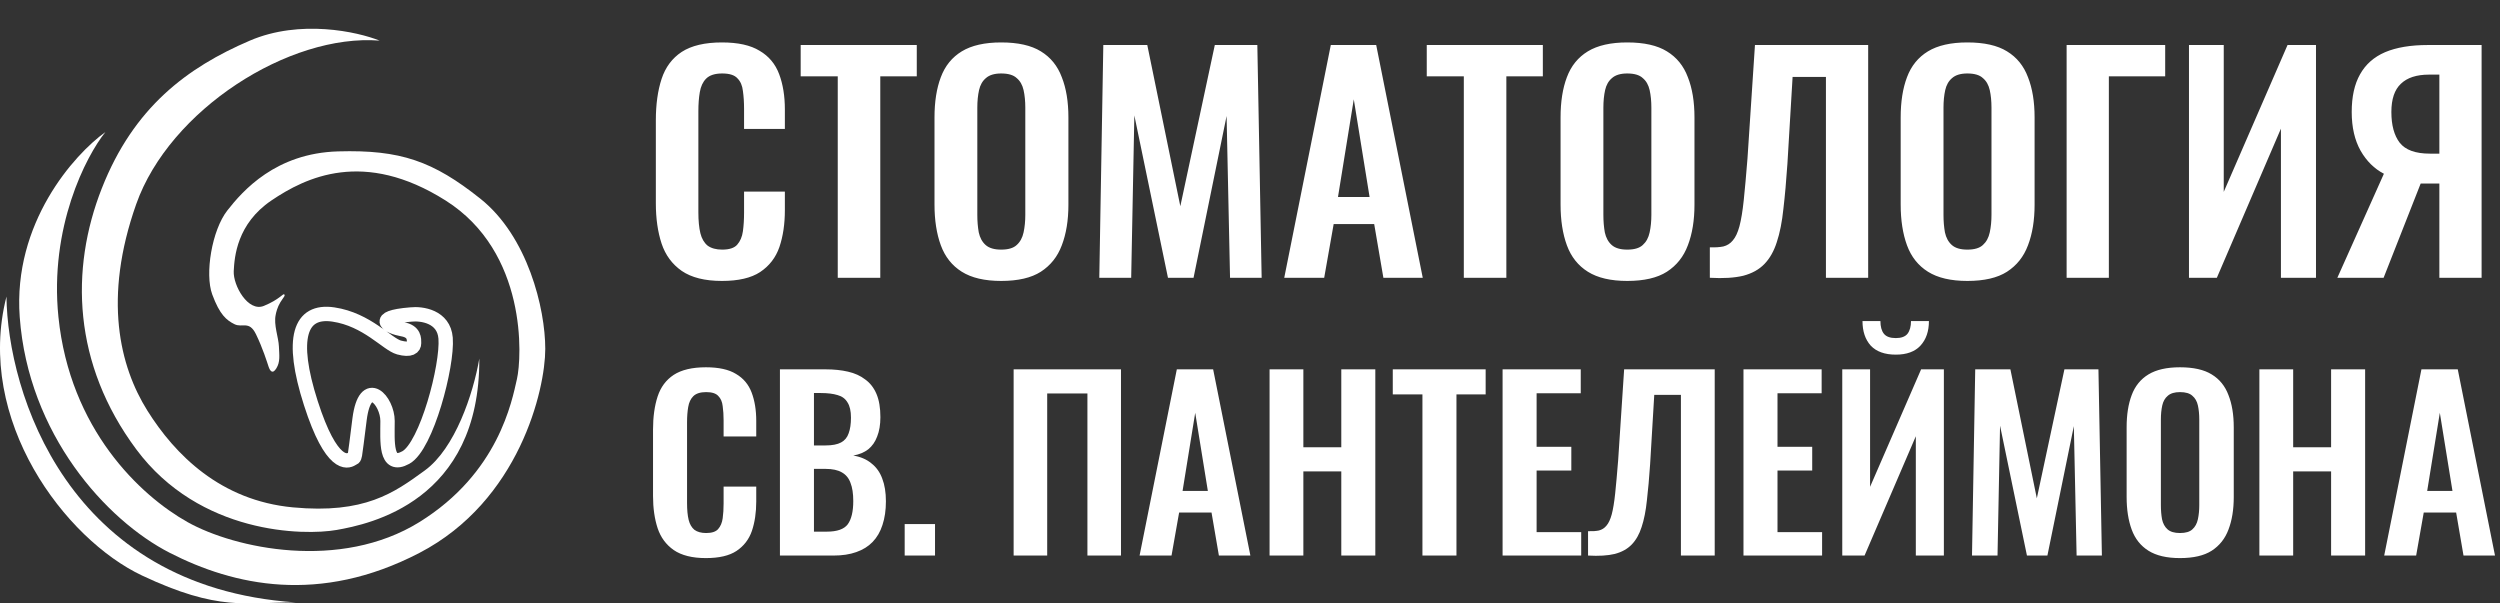 <?xml version="1.0" encoding="UTF-8"?> <svg xmlns="http://www.w3.org/2000/svg" width="261" height="63" viewBox="0 0 261 63" fill="none"><rect x="0" y="0" width="261" height="63" fill="#333333" stroke="none"/><path d="M75.37 29.33C73.59 29.33 72.19 28.98 71.17 28.28C70.17 27.58 69.47 26.63 69.07 25.43C68.67 24.21 68.47 22.81 68.47 21.23V12.56C68.47 10.9 68.67 9.46 69.07 8.24C69.47 7.02 70.17 6.08 71.17 5.42C72.19 4.76 73.59 4.43 75.37 4.43C77.05 4.43 78.36 4.72 79.3 5.3C80.26 5.86 80.94 6.67 81.34 7.73C81.74 8.79 81.94 10.02 81.94 11.42V13.46H77.68V11.36C77.68 10.68 77.64 10.06 77.56 9.5C77.5 8.94 77.31 8.5 76.99 8.18C76.69 7.84 76.16 7.67 75.4 7.67C74.64 7.67 74.08 7.85 73.72 8.21C73.38 8.55 73.16 9.02 73.06 9.62C72.96 10.2 72.91 10.86 72.91 11.6V22.16C72.91 23.04 72.98 23.77 73.12 24.35C73.26 24.91 73.51 25.34 73.87 25.64C74.25 25.92 74.76 26.06 75.4 26.06C76.14 26.06 76.66 25.89 76.96 25.55C77.28 25.19 77.48 24.72 77.56 24.14C77.64 23.56 77.68 22.91 77.68 22.19V20H81.94V21.95C81.94 23.39 81.75 24.67 81.37 25.79C80.99 26.89 80.32 27.76 79.36 28.4C78.42 29.02 77.09 29.33 75.37 29.33ZM87.461 29V7.97H83.591V4.7H95.711V7.97H91.901V29H87.461ZM104.522 29.33C102.802 29.33 101.432 29.01 100.412 28.37C99.392 27.73 98.662 26.81 98.222 25.61C97.782 24.41 97.562 22.99 97.562 21.35V12.26C97.562 10.62 97.782 9.22 98.222 8.06C98.662 6.88 99.392 5.98 100.412 5.36C101.432 4.74 102.802 4.43 104.522 4.43C106.282 4.43 107.662 4.74 108.662 5.36C109.682 5.98 110.412 6.88 110.852 8.06C111.312 9.22 111.542 10.62 111.542 12.26V21.38C111.542 23 111.312 24.41 110.852 25.61C110.412 26.79 109.682 27.71 108.662 28.37C107.662 29.01 106.282 29.33 104.522 29.33ZM104.522 26.06C105.262 26.06 105.802 25.9 106.142 25.58C106.502 25.26 106.742 24.82 106.862 24.26C106.982 23.7 107.042 23.09 107.042 22.43V11.24C107.042 10.56 106.982 9.95 106.862 9.41C106.742 8.87 106.502 8.45 106.142 8.15C105.802 7.83 105.262 7.67 104.522 7.67C103.822 7.67 103.292 7.83 102.932 8.15C102.572 8.45 102.332 8.87 102.212 9.41C102.092 9.95 102.032 10.56 102.032 11.24V22.43C102.032 23.09 102.082 23.7 102.182 24.26C102.302 24.82 102.542 25.26 102.902 25.58C103.262 25.9 103.802 26.06 104.522 26.06ZM114.766 29L115.186 4.7H119.776L123.226 21.53L126.826 4.7H131.266L131.716 29H128.416L128.056 12.11L124.606 29H121.936L118.426 12.05L118.096 29H114.766ZM134.075 29L138.935 4.7H143.675L148.535 29H144.425L143.465 23.39H139.235L138.245 29H134.075ZM139.685 20.57H142.985L141.335 10.37L139.685 20.57ZM152.823 29V7.97H148.953V4.7H161.073V7.97H157.263V29H152.823ZM169.883 29.33C168.163 29.33 166.793 29.01 165.773 28.37C164.753 27.73 164.023 26.81 163.583 25.61C163.143 24.41 162.923 22.99 162.923 21.35V12.26C162.923 10.62 163.143 9.22 163.583 8.06C164.023 6.88 164.753 5.98 165.773 5.36C166.793 4.74 168.163 4.43 169.883 4.43C171.643 4.43 173.023 4.74 174.023 5.36C175.043 5.98 175.773 6.88 176.213 8.06C176.673 9.22 176.903 10.62 176.903 12.26V21.38C176.903 23 176.673 24.41 176.213 25.61C175.773 26.79 175.043 27.71 174.023 28.37C173.023 29.01 171.643 29.33 169.883 29.33ZM169.883 26.06C170.623 26.06 171.163 25.9 171.503 25.58C171.863 25.26 172.103 24.82 172.223 24.26C172.343 23.7 172.403 23.09 172.403 22.43V11.24C172.403 10.56 172.343 9.95 172.223 9.41C172.103 8.87 171.863 8.45 171.503 8.15C171.163 7.83 170.623 7.67 169.883 7.67C169.183 7.67 168.653 7.83 168.293 8.15C167.933 8.45 167.693 8.87 167.573 9.41C167.453 9.95 167.393 10.56 167.393 11.24V22.43C167.393 23.09 167.443 23.7 167.543 24.26C167.663 24.82 167.903 25.26 168.263 25.58C168.623 25.9 169.163 26.06 169.883 26.06ZM178.507 29V25.82C179.067 25.84 179.537 25.81 179.917 25.73C180.317 25.63 180.647 25.42 180.907 25.1C181.187 24.78 181.417 24.29 181.597 23.63C181.777 22.95 181.927 22.04 182.047 20.9C182.167 19.76 182.297 18.31 182.437 16.55L183.217 4.7H195.037V29H190.627V8.03H187.147L186.607 17.09C186.487 18.87 186.347 20.44 186.187 21.8C186.047 23.16 185.817 24.32 185.497 25.28C185.197 26.22 184.767 26.98 184.207 27.56C183.647 28.14 182.907 28.55 181.987 28.79C181.067 29.01 179.907 29.08 178.507 29ZM205.391 29.33C203.671 29.33 202.301 29.01 201.281 28.37C200.261 27.73 199.531 26.81 199.091 25.61C198.651 24.41 198.431 22.99 198.431 21.35V12.26C198.431 10.62 198.651 9.22 199.091 8.06C199.531 6.88 200.261 5.98 201.281 5.36C202.301 4.74 203.671 4.43 205.391 4.43C207.151 4.43 208.531 4.74 209.531 5.36C210.551 5.98 211.281 6.88 211.721 8.06C212.181 9.22 212.411 10.62 212.411 12.26V21.38C212.411 23 212.181 24.41 211.721 25.61C211.281 26.79 210.551 27.71 209.531 28.37C208.531 29.01 207.151 29.33 205.391 29.33ZM205.391 26.06C206.131 26.06 206.671 25.9 207.011 25.58C207.371 25.26 207.611 24.82 207.731 24.26C207.851 23.7 207.911 23.09 207.911 22.43V11.24C207.911 10.56 207.851 9.95 207.731 9.41C207.611 8.87 207.371 8.45 207.011 8.15C206.671 7.83 206.131 7.67 205.391 7.67C204.691 7.67 204.161 7.83 203.801 8.15C203.441 8.45 203.201 8.87 203.081 9.41C202.961 9.95 202.901 10.56 202.901 11.24V22.43C202.901 23.09 202.951 23.7 203.051 24.26C203.171 24.82 203.411 25.26 203.771 25.58C204.131 25.9 204.671 26.06 205.391 26.06ZM215.755 29V4.7H226.045V7.97H220.165V29H215.755ZM228.529 29V4.7H232.159V20.03L238.819 4.7H241.789V29H238.129V13.43L231.439 29H228.529ZM244.019 29L248.879 18.14C247.879 17.62 247.069 16.82 246.449 15.74C245.829 14.64 245.519 13.29 245.519 11.69C245.519 10.09 245.809 8.78 246.389 7.76C246.969 6.72 247.839 5.95 248.999 5.45C250.179 4.95 251.669 4.7 253.469 4.7H259.079V29H254.669V19.16H253.259C253.219 19.16 253.129 19.16 252.989 19.16C252.849 19.16 252.759 19.16 252.719 19.16L248.849 29H244.019ZM253.679 16.04H254.669V7.79H253.589C252.289 7.79 251.309 8.11 250.649 8.75C249.989 9.37 249.659 10.35 249.659 11.69C249.659 13.07 249.949 14.14 250.529 14.9C251.129 15.66 252.179 16.04 253.679 16.04ZM73.696 58.264C72.272 58.264 71.152 57.984 70.336 57.424C69.536 56.864 68.976 56.104 68.656 55.144C68.336 54.168 68.176 53.048 68.176 51.784V44.848C68.176 43.52 68.336 42.368 68.656 41.392C68.976 40.416 69.536 39.664 70.336 39.136C71.152 38.608 72.272 38.344 73.696 38.344C75.04 38.344 76.088 38.576 76.84 39.04C77.608 39.488 78.152 40.136 78.472 40.984C78.792 41.832 78.952 42.816 78.952 43.936V45.568H75.544V43.888C75.544 43.344 75.512 42.848 75.448 42.4C75.4 41.952 75.248 41.6 74.992 41.344C74.752 41.072 74.328 40.936 73.72 40.936C73.112 40.936 72.664 41.08 72.376 41.368C72.104 41.64 71.928 42.016 71.848 42.496C71.768 42.96 71.728 43.488 71.728 44.08V52.528C71.728 53.232 71.784 53.816 71.896 54.28C72.008 54.728 72.208 55.072 72.496 55.312C72.8 55.536 73.208 55.648 73.72 55.648C74.312 55.648 74.728 55.512 74.968 55.24C75.224 54.952 75.384 54.576 75.448 54.112C75.512 53.648 75.544 53.128 75.544 52.552V50.8H78.952V52.36C78.952 53.512 78.8 54.536 78.496 55.432C78.192 56.312 77.656 57.008 76.888 57.52C76.136 58.016 75.072 58.264 73.696 58.264ZM81.425 58V38.56H86.201C87.065 38.56 87.841 38.64 88.529 38.8C89.233 38.96 89.833 39.232 90.329 39.616C90.841 39.984 91.233 40.488 91.505 41.128C91.777 41.768 91.913 42.576 91.913 43.552C91.913 44.336 91.801 45.008 91.577 45.568C91.369 46.128 91.057 46.576 90.641 46.912C90.225 47.232 89.705 47.448 89.081 47.56C89.849 47.688 90.481 47.96 90.977 48.376C91.489 48.776 91.865 49.304 92.105 49.96C92.361 50.616 92.489 51.408 92.489 52.336C92.489 53.264 92.369 54.088 92.129 54.808C91.905 55.512 91.561 56.104 91.097 56.584C90.649 57.048 90.081 57.4 89.393 57.64C88.721 57.88 87.929 58 87.017 58H81.425ZM84.977 55.504H86.321C87.393 55.504 88.121 55.248 88.505 54.736C88.889 54.208 89.081 53.4 89.081 52.312C89.081 51.528 88.985 50.896 88.793 50.416C88.617 49.92 88.313 49.552 87.881 49.312C87.465 49.072 86.905 48.952 86.201 48.952H84.977V55.504ZM84.977 46.504H86.177C86.881 46.504 87.425 46.4 87.809 46.192C88.193 45.984 88.457 45.664 88.601 45.232C88.761 44.8 88.841 44.256 88.841 43.6C88.841 42.912 88.721 42.384 88.481 42.016C88.257 41.632 87.913 41.376 87.449 41.248C86.985 41.104 86.393 41.032 85.673 41.032H84.977V46.504ZM94.448 58V54.712H97.616V58H94.448ZM105.823 58V38.56H117.031V58H113.527V41.08H109.327V58H105.823ZM118.972 58L122.86 38.56H126.652L130.54 58H127.252L126.484 53.512H123.1L122.308 58H118.972ZM123.46 51.256H126.1L124.78 43.096L123.46 51.256ZM132.543 58V38.56H136.071V46.696H140.031V38.56H143.583V58H140.031V49.216H136.071V58H132.543ZM148.502 58V41.176H145.406V38.56H155.102V41.176H152.054V58H148.502ZM156.87 58V38.56H165.03V41.056H160.422V46.648H164.046V49.12H160.422V55.552H165.078V58H156.87ZM165.792 58V55.456C166.24 55.472 166.616 55.448 166.92 55.384C167.24 55.304 167.504 55.136 167.712 54.88C167.936 54.624 168.12 54.232 168.264 53.704C168.408 53.16 168.528 52.432 168.624 51.52C168.72 50.608 168.824 49.448 168.936 48.04L169.56 38.56H179.016V58H175.488V41.224H172.704L172.272 48.472C172.176 49.896 172.064 51.152 171.936 52.24C171.824 53.328 171.64 54.256 171.384 55.024C171.144 55.776 170.8 56.384 170.352 56.848C169.904 57.312 169.312 57.64 168.576 57.832C167.84 58.008 166.912 58.064 165.792 58ZM182.019 58V38.56H190.179V41.056H185.571V46.648H189.195V49.12H185.571V55.552H190.227V58H182.019ZM192.332 58V38.56H195.236V50.824L200.564 38.56H202.94V58H200.012V45.544L194.66 58H192.332ZM197.924 37.024C196.772 37.024 195.9 36.712 195.308 36.088C194.732 35.448 194.444 34.592 194.444 33.52H196.316C196.316 34.096 196.436 34.536 196.676 34.84C196.916 35.144 197.332 35.296 197.924 35.296C198.5 35.296 198.908 35.144 199.148 34.84C199.388 34.52 199.508 34.08 199.508 33.52H201.38C201.38 34.592 201.084 35.448 200.492 36.088C199.916 36.712 199.06 37.024 197.924 37.024ZM205.877 58L206.213 38.56H209.885L212.645 52.024L215.525 38.56H219.077L219.437 58H216.797L216.509 44.488L213.749 58H211.613L208.805 44.44L208.541 58H205.877ZM227.588 58.264C226.212 58.264 225.116 58.008 224.3 57.496C223.484 56.984 222.9 56.248 222.548 55.288C222.196 54.328 222.02 53.192 222.02 51.88V44.608C222.02 43.296 222.196 42.176 222.548 41.248C222.9 40.304 223.484 39.584 224.3 39.088C225.116 38.592 226.212 38.344 227.588 38.344C228.996 38.344 230.1 38.592 230.9 39.088C231.716 39.584 232.3 40.304 232.652 41.248C233.02 42.176 233.204 43.296 233.204 44.608V51.904C233.204 53.2 233.02 54.328 232.652 55.288C232.3 56.232 231.716 56.968 230.9 57.496C230.1 58.008 228.996 58.264 227.588 58.264ZM227.588 55.648C228.18 55.648 228.612 55.52 228.884 55.264C229.172 55.008 229.364 54.656 229.46 54.208C229.556 53.76 229.604 53.272 229.604 52.744V43.792C229.604 43.248 229.556 42.76 229.46 42.328C229.364 41.896 229.172 41.56 228.884 41.32C228.612 41.064 228.18 40.936 227.588 40.936C227.028 40.936 226.604 41.064 226.316 41.32C226.028 41.56 225.836 41.896 225.74 42.328C225.644 42.76 225.596 43.248 225.596 43.792V52.744C225.596 53.272 225.636 53.76 225.716 54.208C225.812 54.656 226.004 55.008 226.292 55.264C226.58 55.52 227.012 55.648 227.588 55.648ZM235.879 58V38.56H239.407V46.696H243.367V38.56H246.919V58H243.367V49.216H239.407V58H235.879ZM248.91 58L252.798 38.56H256.59L260.478 58H257.19L256.422 53.512H253.038L252.246 58H248.91ZM253.398 51.256H256.038L254.718 43.096L253.398 51.256Z" fill="white"></path><path d="M46.522 35.304C46.342 33.028 44.027 32.709 42.891 32.834C38.737 33.171 40.683 34.144 41.993 34.368C43.303 34.593 43.228 35.416 43.228 35.828C43.228 36.24 42.891 36.614 41.656 36.277C40.421 35.94 38.325 33.358 34.807 32.834C31.289 32.31 30.279 35.304 32.449 42.078C34.62 48.852 36.304 48.179 36.716 47.917C37.128 47.655 36.941 48.366 37.539 43.762C38.138 39.159 40.459 41.854 40.459 43.95C40.459 46.045 40.197 48.965 42.367 47.767C44.538 46.569 46.746 38.148 46.522 35.304Z" stroke="white" stroke-width="1.5"></path><path d="M29.268 31.561C28.968 32.04 28.819 32.634 28.781 32.871C28.557 33.919 29.081 35.229 29.118 36.165C29.156 37.1 29.268 37.774 28.856 38.448C28.445 39.122 28.183 38.71 28.033 38.261C27.883 37.812 27.434 36.352 26.723 34.892C26.012 33.433 25.301 34.256 24.477 33.844C23.654 33.433 22.943 32.871 22.157 30.738C21.371 28.605 22.119 24.039 23.729 21.98C25.338 19.922 28.781 15.992 35.294 15.805C41.806 15.618 45.212 16.815 50.152 20.745C55.092 24.675 56.926 32.198 56.926 36.427C56.926 40.656 54.231 52.296 43.789 57.723C33.347 63.15 24.402 61.129 17.74 57.723C11.079 54.317 2.957 45.334 2.059 33.096C1.34 23.305 7.723 16.142 11.004 13.784C8.97 16.316 5.143 23.724 6.101 33.096C7.298 44.81 14.634 51.734 19.574 54.504C24.515 57.273 35.518 59.631 43.789 54.504C52.061 49.377 53.446 41.854 53.969 39.571C54.493 37.288 55.055 26.322 46.522 20.932C37.988 15.543 31.925 18.5 28.332 20.932C24.739 23.365 24.477 26.808 24.402 28.305C24.328 29.802 25.899 32.609 27.546 31.936C29.193 31.262 29.567 30.588 29.68 30.738C29.792 30.888 29.642 30.963 29.268 31.561Z" fill="white"></path><path d="M26.087 4.24C31.326 1.994 37.302 3.304 39.635 4.24C30.204 3.491 17.703 11.463 14.223 21.306C10.742 31.15 12.501 38.261 15.383 42.864C18.265 47.468 23.018 52.258 30.578 52.969C38.073 53.675 41.154 51.437 44.27 49.174L44.351 49.115C47.495 46.831 49.404 41.143 50.04 37.437C50.115 52.371 38.55 54.729 35.144 55.327C31.738 55.926 20.847 55.814 14.223 46.906C7.598 37.999 7.299 28.118 10.63 19.66C13.96 11.201 19.537 7.047 26.087 4.24Z" fill="white"></path><path d="M30.84 62.887C7.006 61.271 0.799 40.93 0.674 30.962C-2.62 43.875 6.812 56.3 14.821 60.08C22.831 63.861 25.675 62.887 30.84 62.887Z" fill="white"></path></svg> 